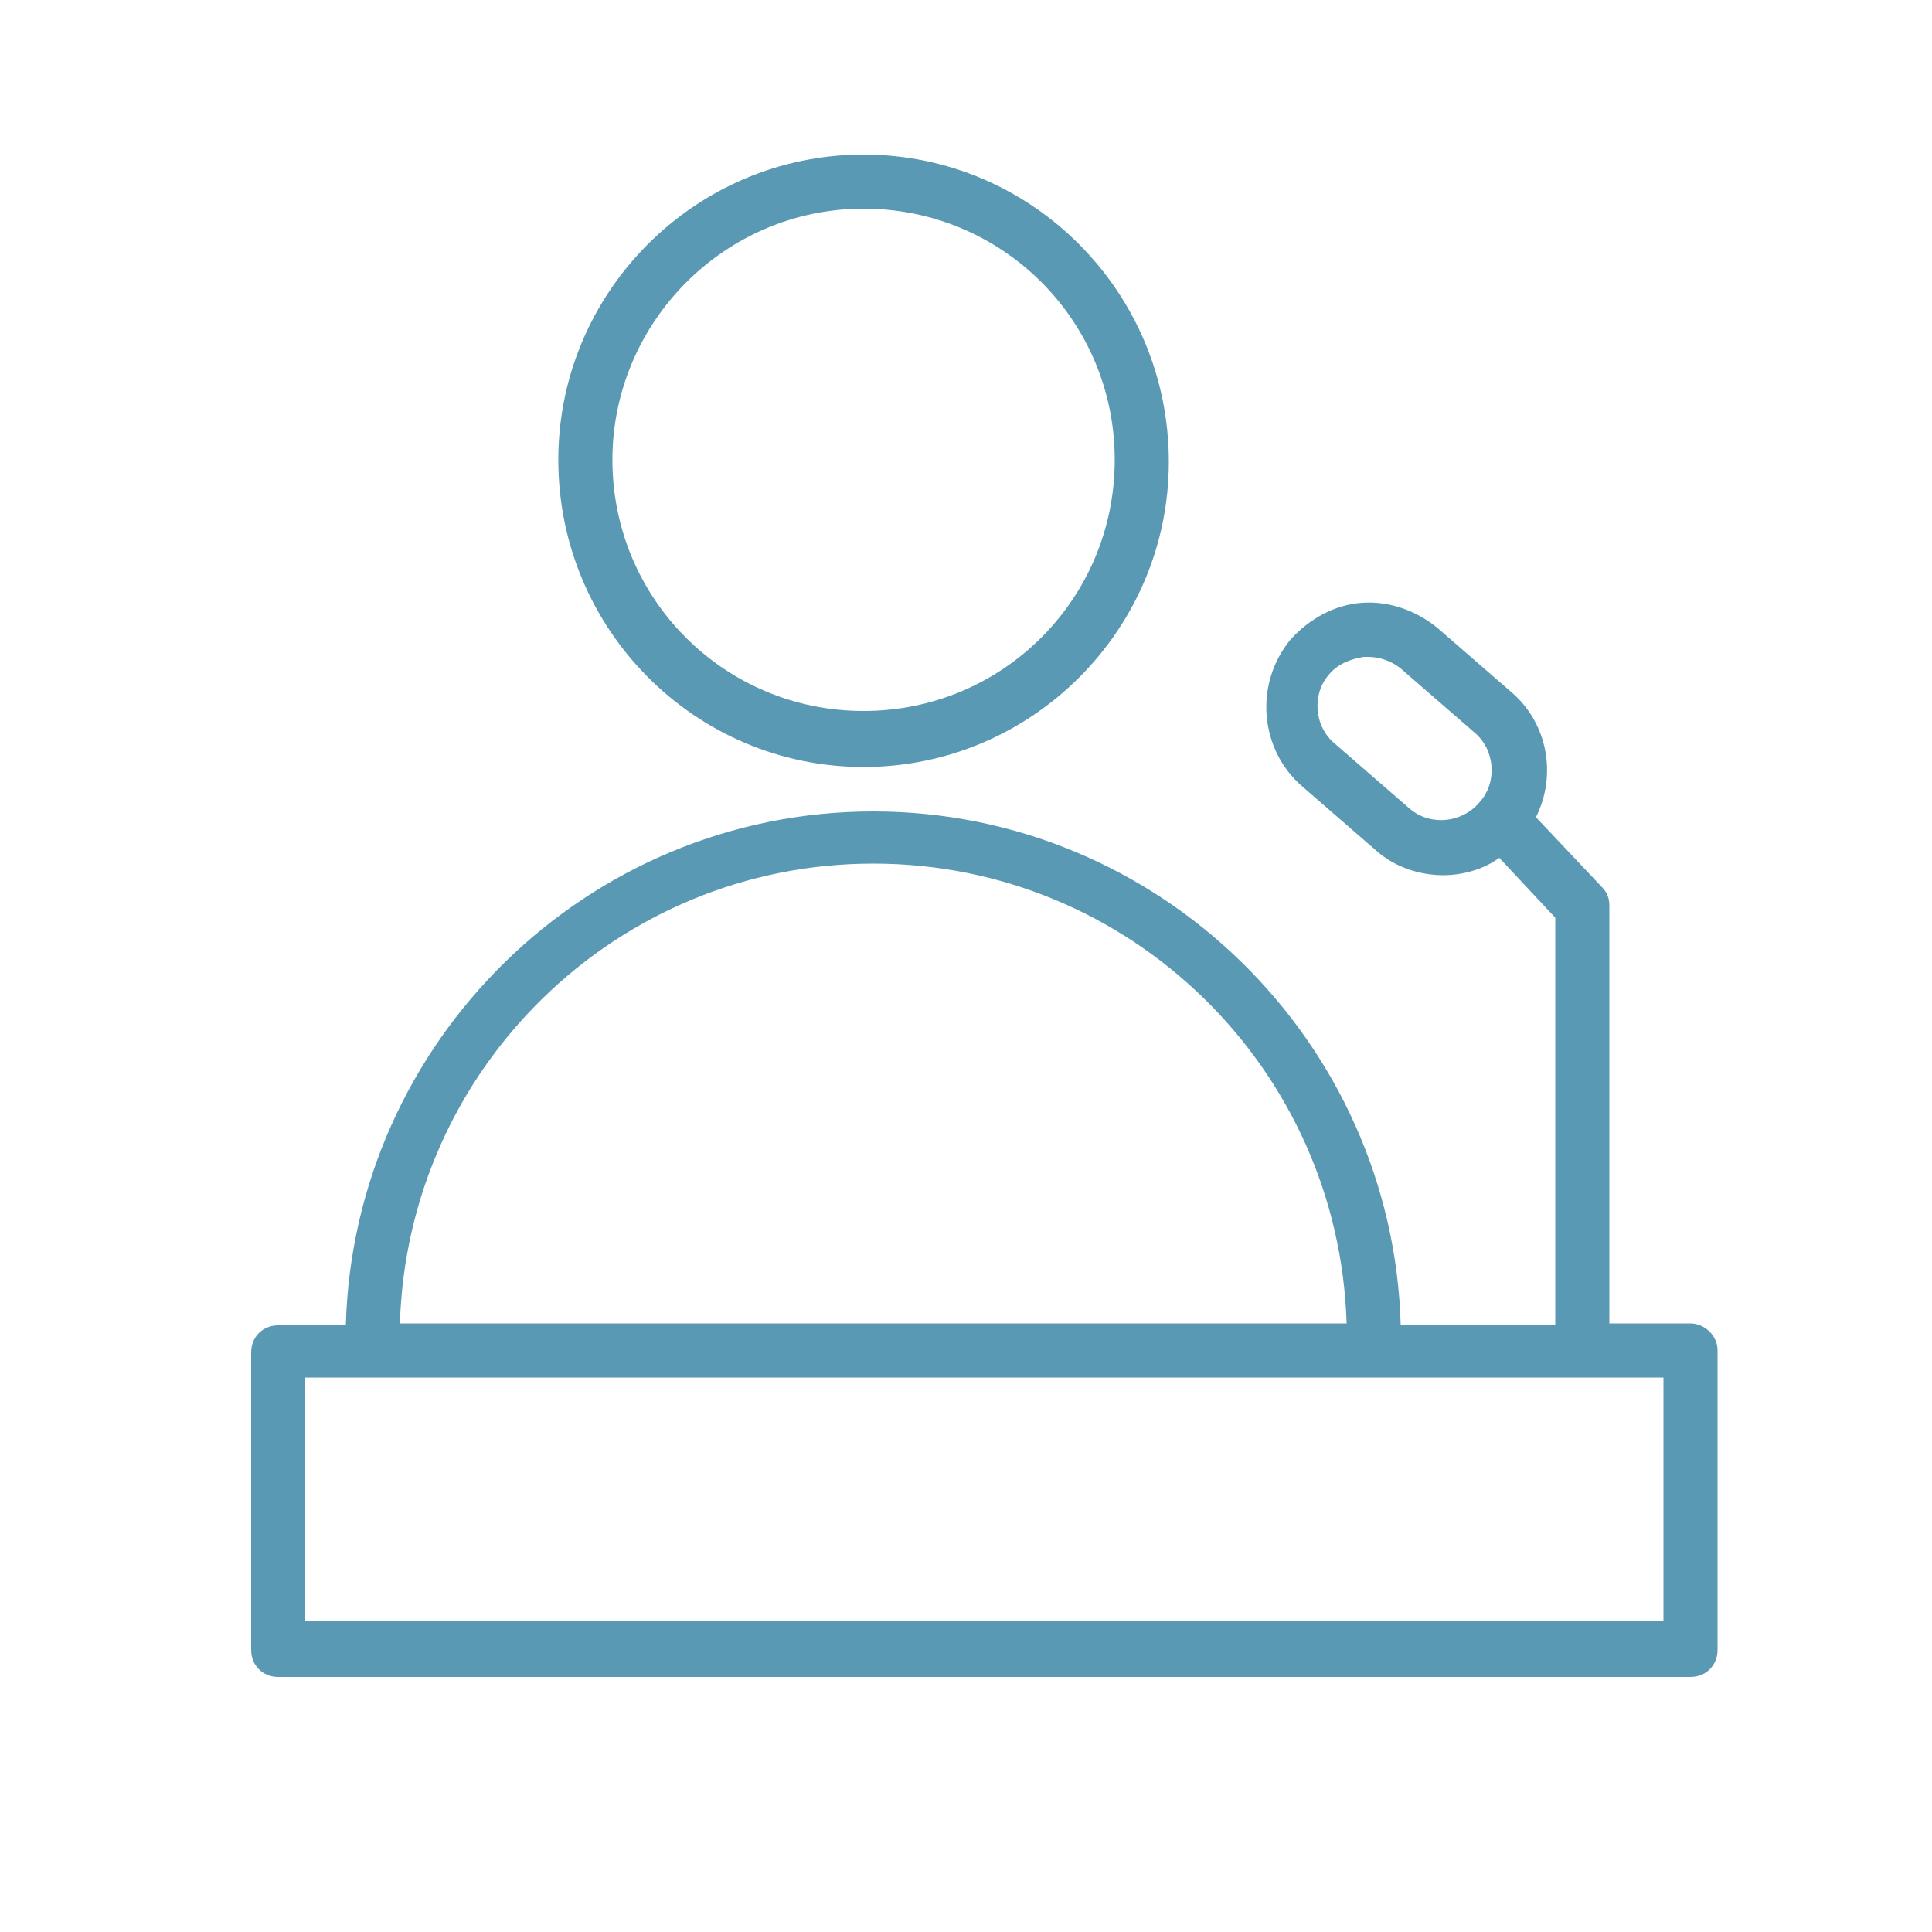 <?xml version="1.0" encoding="UTF-8"?> <svg xmlns="http://www.w3.org/2000/svg" width="100" height="100" viewBox="0 0 100 100" fill="none"> <path d="M44.698 39.7C53.398 39.7 60.498 32.6 60.498 23.9C60.498 15.1 53.398 8 44.698 8C35.998 8 28.898 15.1 28.898 23.8C28.898 32.6 35.998 39.7 44.698 39.7ZM44.698 10.8C51.898 10.8 57.698 16.6 57.698 23.8C57.698 31 51.898 36.8 44.698 36.8C37.498 36.8 31.698 31 31.698 23.8C31.698 16.7 37.498 10.8 44.698 10.8Z" fill="#5A99B4"></path> <path d="M87.5 68.5H83.3V46.9C83.3 46.5 83.2 46.2 82.9 45.9L79.5 42.3C80.6 40.1 80.1 37.4 78.2 35.8L74.4 32.5C73.3 31.6 71.9 31.1 70.5 31.2C69.1 31.3 67.8 32 66.8 33.1C64.9 35.4 65.2 38.8 67.4 40.7L71.2 44C72.2 44.9 73.5 45.3 74.7 45.3C75.7 45.3 76.8 45 77.6 44.4L80.5 47.5V68.6H72.5C72.1 53.9 60 42 45.2 42C30.4 42 18.3 53.9 17.9 68.6H14.4C13.6 68.6 13 69.2 13 70V85.4C13 86.2 13.6 86.8 14.4 86.8H87.5C88.3 86.8 88.9 86.2 88.9 85.4V69.9C88.9 69.1 88.2 68.5 87.5 68.5ZM72.9 41.8L69.1 38.5C68 37.6 67.9 35.9 68.8 34.9C69.2 34.4 69.9 34.1 70.6 34C70.7 34 70.7 34 70.8 34C71.4 34 72 34.2 72.5 34.6L76.3 37.9C77.4 38.8 77.5 40.5 76.6 41.5C75.7 42.6 74 42.8 72.9 41.8ZM45.2 44.7C58.5 44.7 69.3 55.3 69.7 68.5H20.7C21.1 55.3 31.9 44.7 45.2 44.7ZM86.1 83.9H15.8V71.3H86.1V83.9Z" fill="#5A99B4"></path> </svg> 
